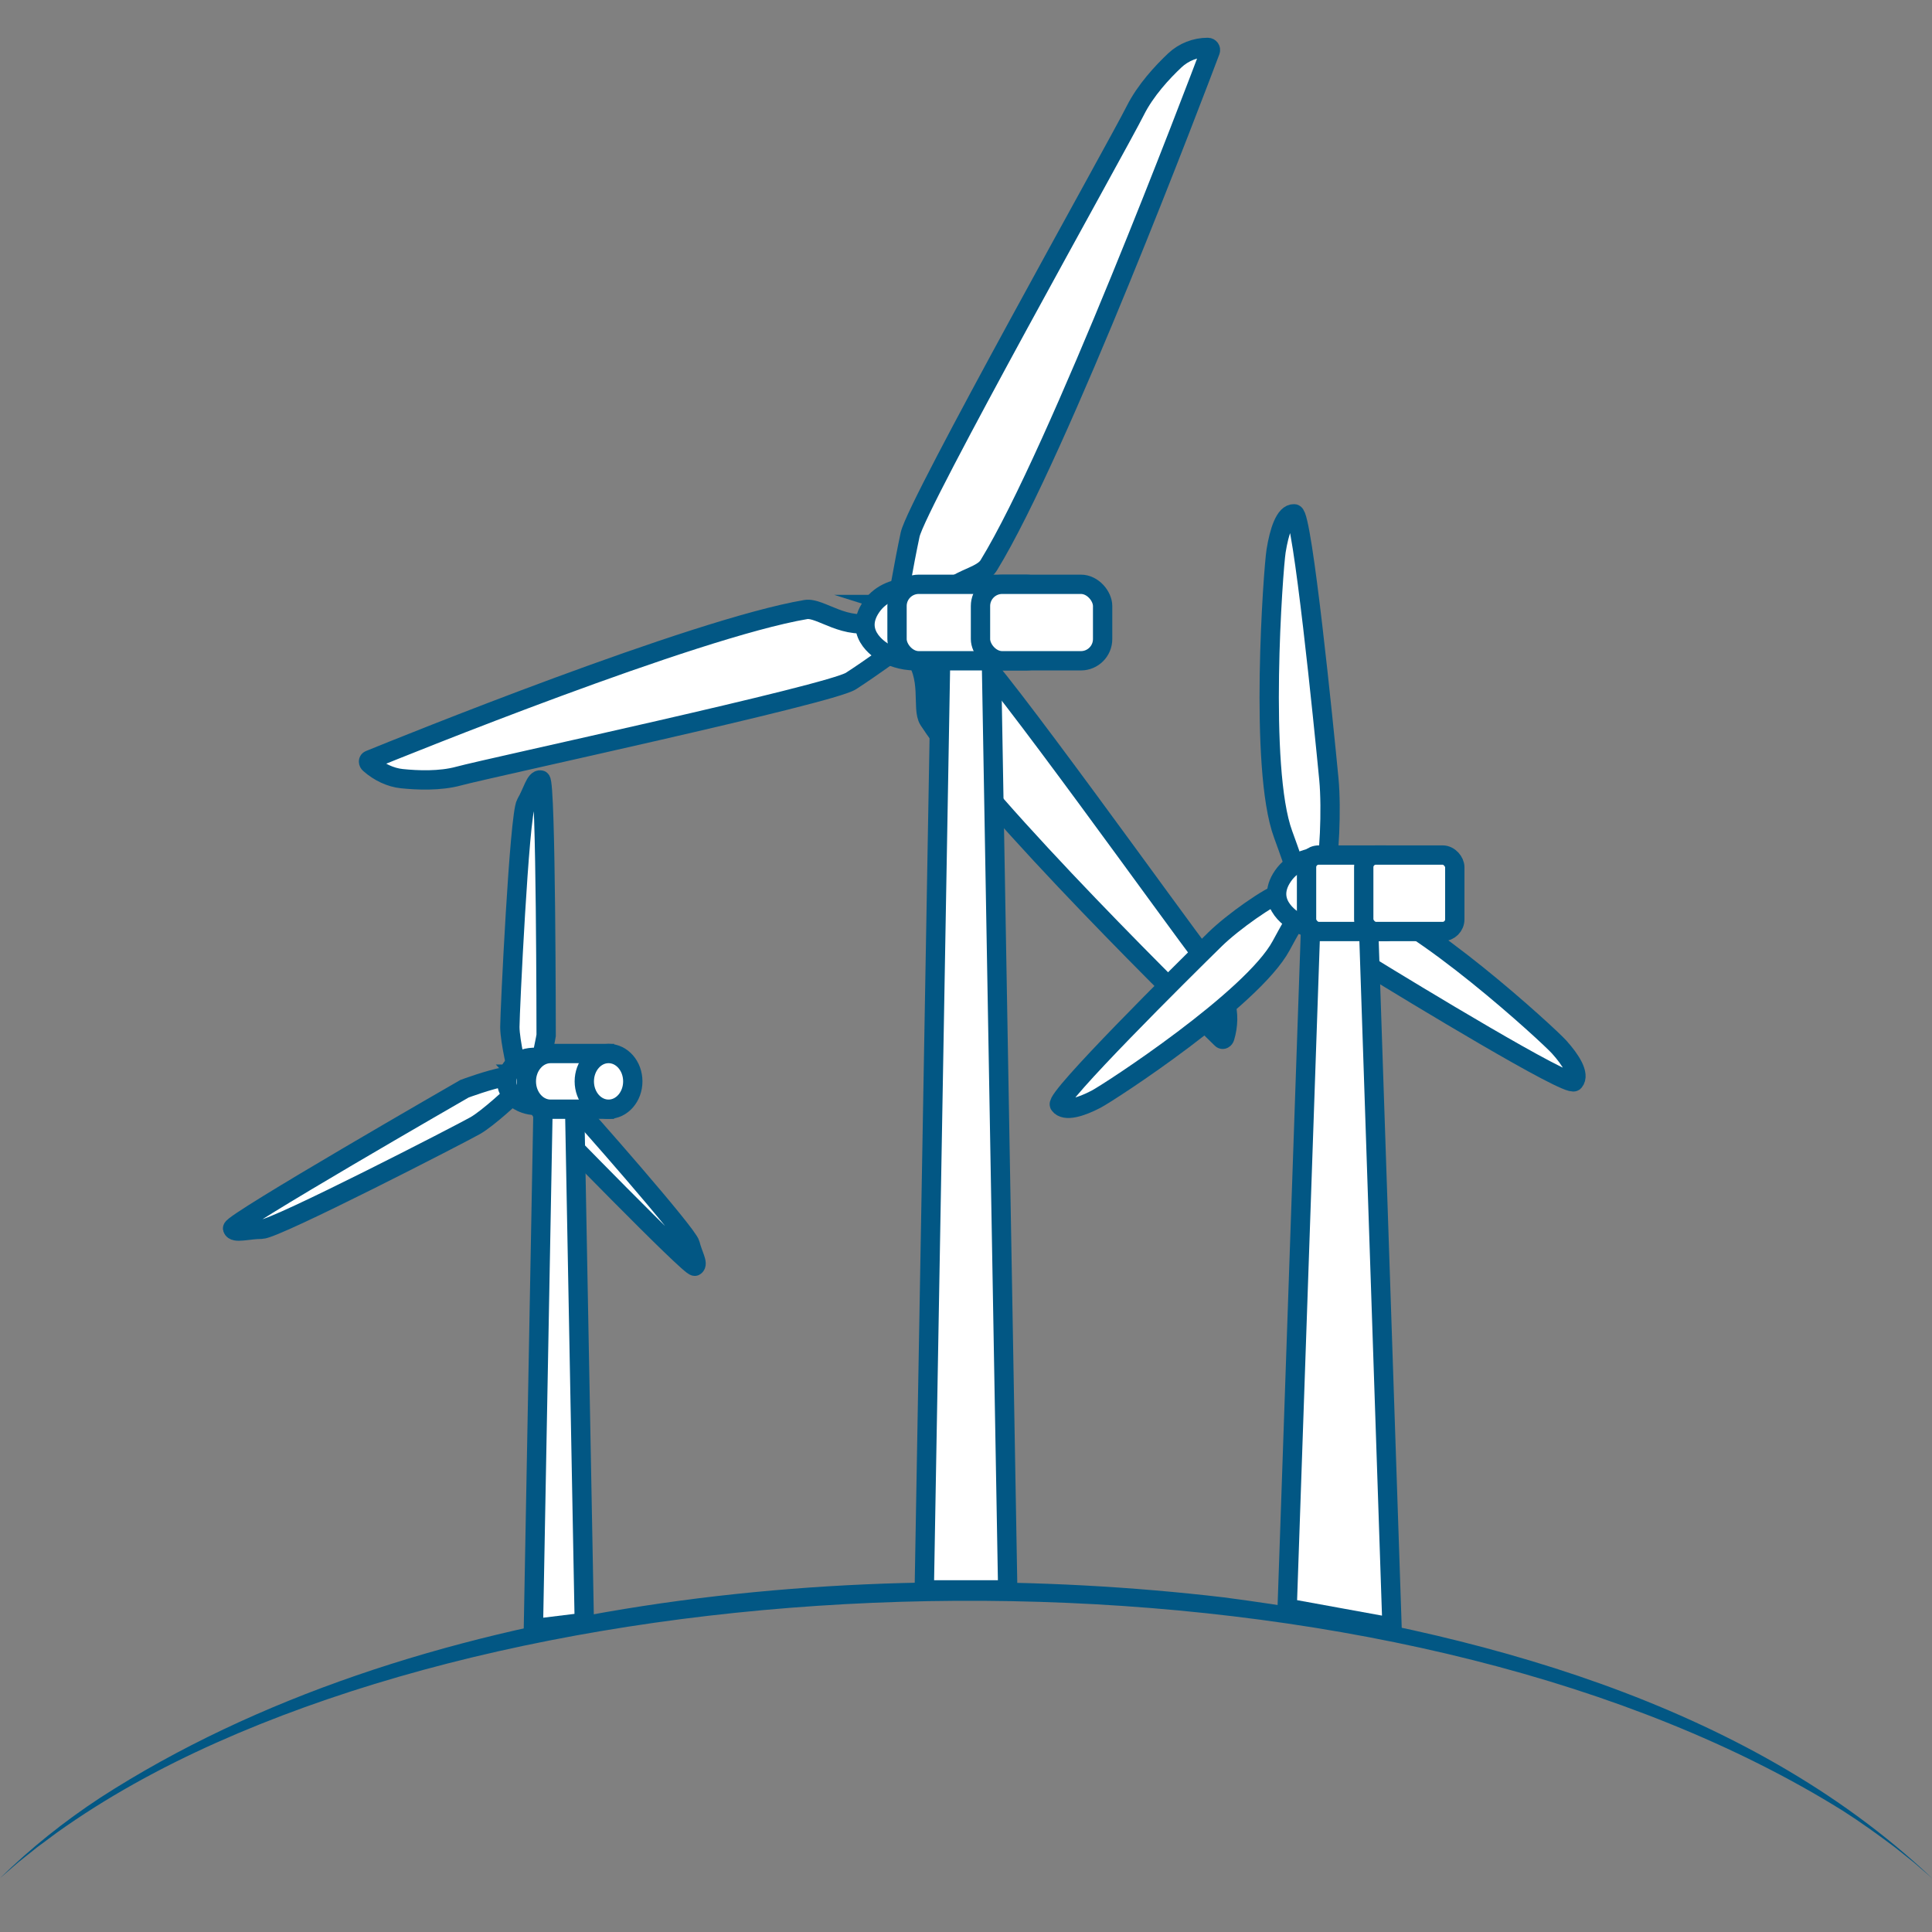 <?xml version="1.0" encoding="UTF-8"?>
<svg id="Layer_1" xmlns="http://www.w3.org/2000/svg" viewBox="0 0 600 600">
  <rect x="0" y="0" width="600" height="600" fill="#808080" stroke="none"/>
  <defs>
    <style>
      .cls-1 {
        fill: #025784;
      }

      .cls-2 {
        fill: #fff;
        stroke: #025784;
        stroke-miterlimit: 10;
        stroke-width: 6px;
      }
    </style>
  </defs>
  <path class="cls-2" d="M278.58,187.74s2.04-12.21,4.07-21.71c2.04-9.5,64.46-120.78,69.89-131.63,3.19-6.38,8.49-12.05,12.31-15.65,2.77-2.6,6.44-4.03,10.25-4.03h0c.57,0,.98.57.77,1.1-4.65,12.33-47.19,124.46-68.79,159.71-2.85,4.65-13.36,3.79-18.57,15.34l-9.93-3.13Z"/>
  <path class="cls-2" d="M278.6,201.54s-7.86,5.77-14.32,9.95-112.09,26.88-121.88,29.54c-5.75,1.57-12.78,1.29-17.6.79-3.49-.36-7.07-2.03-10.01-4.62h0c-.45-.39-.46-1-.03-1.17,9.95-4.06,100.59-40.79,135.47-46.73,4.61-.78,12.31,6.88,22.28,3.65l6.09,8.59Z"/>
  <path class="cls-2" d="M288.14,193.81s7.88,4.48,13.88,8.4c6,3.92,65.23,86.78,71.2,94.23,3.51,4.38,5.92,10.63,7.32,15.04,1.01,3.19.94,7.01-.15,10.65h0c-.16.55-.67.82-.99.51-7.21-7.01-72.73-71-90.96-99-2.41-3.7,1.2-13.59-5.31-20.97l5.01-8.87Z"/>
  <path class="cls-2" d="M160.84,333.59s-2.5-10.15-2.5-14.66,2.92-65.91,5-69.42c2.08-3.51,2.92-7.64,4.58-7.27,1.67.38,1.69,79.32,1.69,79.32,0,0-1.28,7.52-2.94,12.03s-5.83,0-5.83,0Z"/>
  <path class="cls-2" d="M403.05,272.05s-2.65-7.76-4.56-12.93c-7.58-20.5-3.09-82.35-2.19-88.01.96-6.02,2.77-11.73,5.64-11.54,2.56.17,9.17,65.84,10.76,82.48.87,9.17.11,25.66-1.3,29.2l-8.36.8Z"/>
  <path class="cls-2" d="M403.62,283.41s-3.51,6.09-5.74,10.26c-8.89,16.54-53.17,45.45-57.53,47.72-4.64,2.41-9.63,4-11.33,1.7-1.52-2.05,38.22-41.48,48.35-51.4,5.58-5.47,17.12-13.51,20.38-14.28l5.88,6Z"/>
  <path class="cls-2" d="M410.17,276.19s6.96,2.06,11.67,3.3c18.72,4.96,58.97,41.89,62.36,45.66,3.61,4.01,6.49,8.55,4.66,10.75-1.63,1.96-51.12-28.1-63.61-35.79-6.88-4.24-17.87-13.74-19.49-16.78l4.4-7.15Z"/>
  <path class="cls-2" d="M159.8,339.59s-8.05,7.59-12.19,9.97c-4.15,2.38-62.06,32.2-66.35,32.2-4.29,0-8.52,1.44-9.03-.25s72.02-43.39,72.02-43.39c0,0,7.56-2.83,12.56-3.73s2.99,5.2,2.99,5.2Z"/>
  <path class="cls-2" d="M168.19,335.92s7.21,4.5,9.76,7.14c2.56,2.63,35.63,40.11,36.4,43.34.77,3.23,2.63,6.11,1.44,6.84-1.19.73-45.92-45.32-45.92-45.32,0,0-3.51-5.11-5.09-8.69-1.58-3.58,3.41-3.31,3.41-3.31Z"/>
  <polygon class="cls-2" points="312.96 493.75 287.04 493.75 292.27 195.88 307.73 195.88 312.96 493.75"/>
  <polygon class="cls-2" points="181.46 503.85 165.65 505.79 168.72 340.07 178.39 340.07 181.46 503.85"/>
  <polygon class="cls-2" points="432.31 505.36 399.74 499.43 407.12 285.11 424.93 285.11 432.31 505.36"/>
  <path class="cls-2" d="M169.81,328.88s-7.76-2.47-11.32,3.41c-3.56,5.89,2.42,9.42,2.42,9.42,0,0,5.98,4.12,11.19-.94,5.21-5.06-2.29-11.89-2.29-11.89Z"/>
  <path class="cls-1" d="M600,583.29c-1.46-1.32-4.29-3.69-5.66-4.9-1-.84-4.73-3.76-5.84-4.67-5.06-3.81-10.95-8.05-16.3-11.44-131.89-82.08-364.66-83.71-504.96-21.09-17.38,7.76-34.24,16.98-49.74,28.07,0,0-2,1.49-2,1.49,0,0-4,2.97-4,2.97l-3.9,3.11-1.95,1.56-1.89,1.63S0,583.29,0,583.29c9.51-9.32,19.99-17.69,31.15-25.01,96.82-62.53,236.35-75.45,348.86-62.21,77.05,10.08,162.26,32.54,219.99,87.21h0Z"/>
  <g>
    <path class="cls-2" d="M170.99,344.48c-4.16,0-7.53-3.87-7.53-8.65s3.37-8.65,7.53-8.65h16.74v17.3h-16.74Z"/>
    <ellipse class="cls-2" cx="188.99" cy="335.83" rx="7.53" ry="8.65"/>
  </g>
  <path class="cls-2" d="M290.4,183.2s-13.56-3.77-19.79,5.21c-6.23,8.99,4.22,14.38,4.22,14.38,0,0,10.45,6.29,19.56-1.44,9.12-7.73-4-18.16-4-18.16Z"/>
  <path class="cls-2" d="M418.24,266.81s-13.56-3.77-19.79,5.21c-6.23,8.99,4.22,14.38,4.22,14.38,0,0,10.45,6.29,19.56-1.44,9.12-7.73-4-18.16-4-18.16Z"/>
  <g>
    <rect class="cls-2" x="278.58" y="181.46" width="46.93" height="23.75" rx="6.74" ry="6.74"/>
    <rect class="cls-2" x="304.5" y="181.46" width="37.93" height="23.75" rx="6.74" ry="6.74"/>
  </g>
  <g>
    <rect class="cls-2" x="405.76" y="265.54" width="28.28" height="23.75" rx="3.78" ry="3.78"/>
    <rect class="cls-2" x="423.52" y="265.54" width="28.28" height="23.75" rx="3.78" ry="3.78"/>
  </g>
</svg>